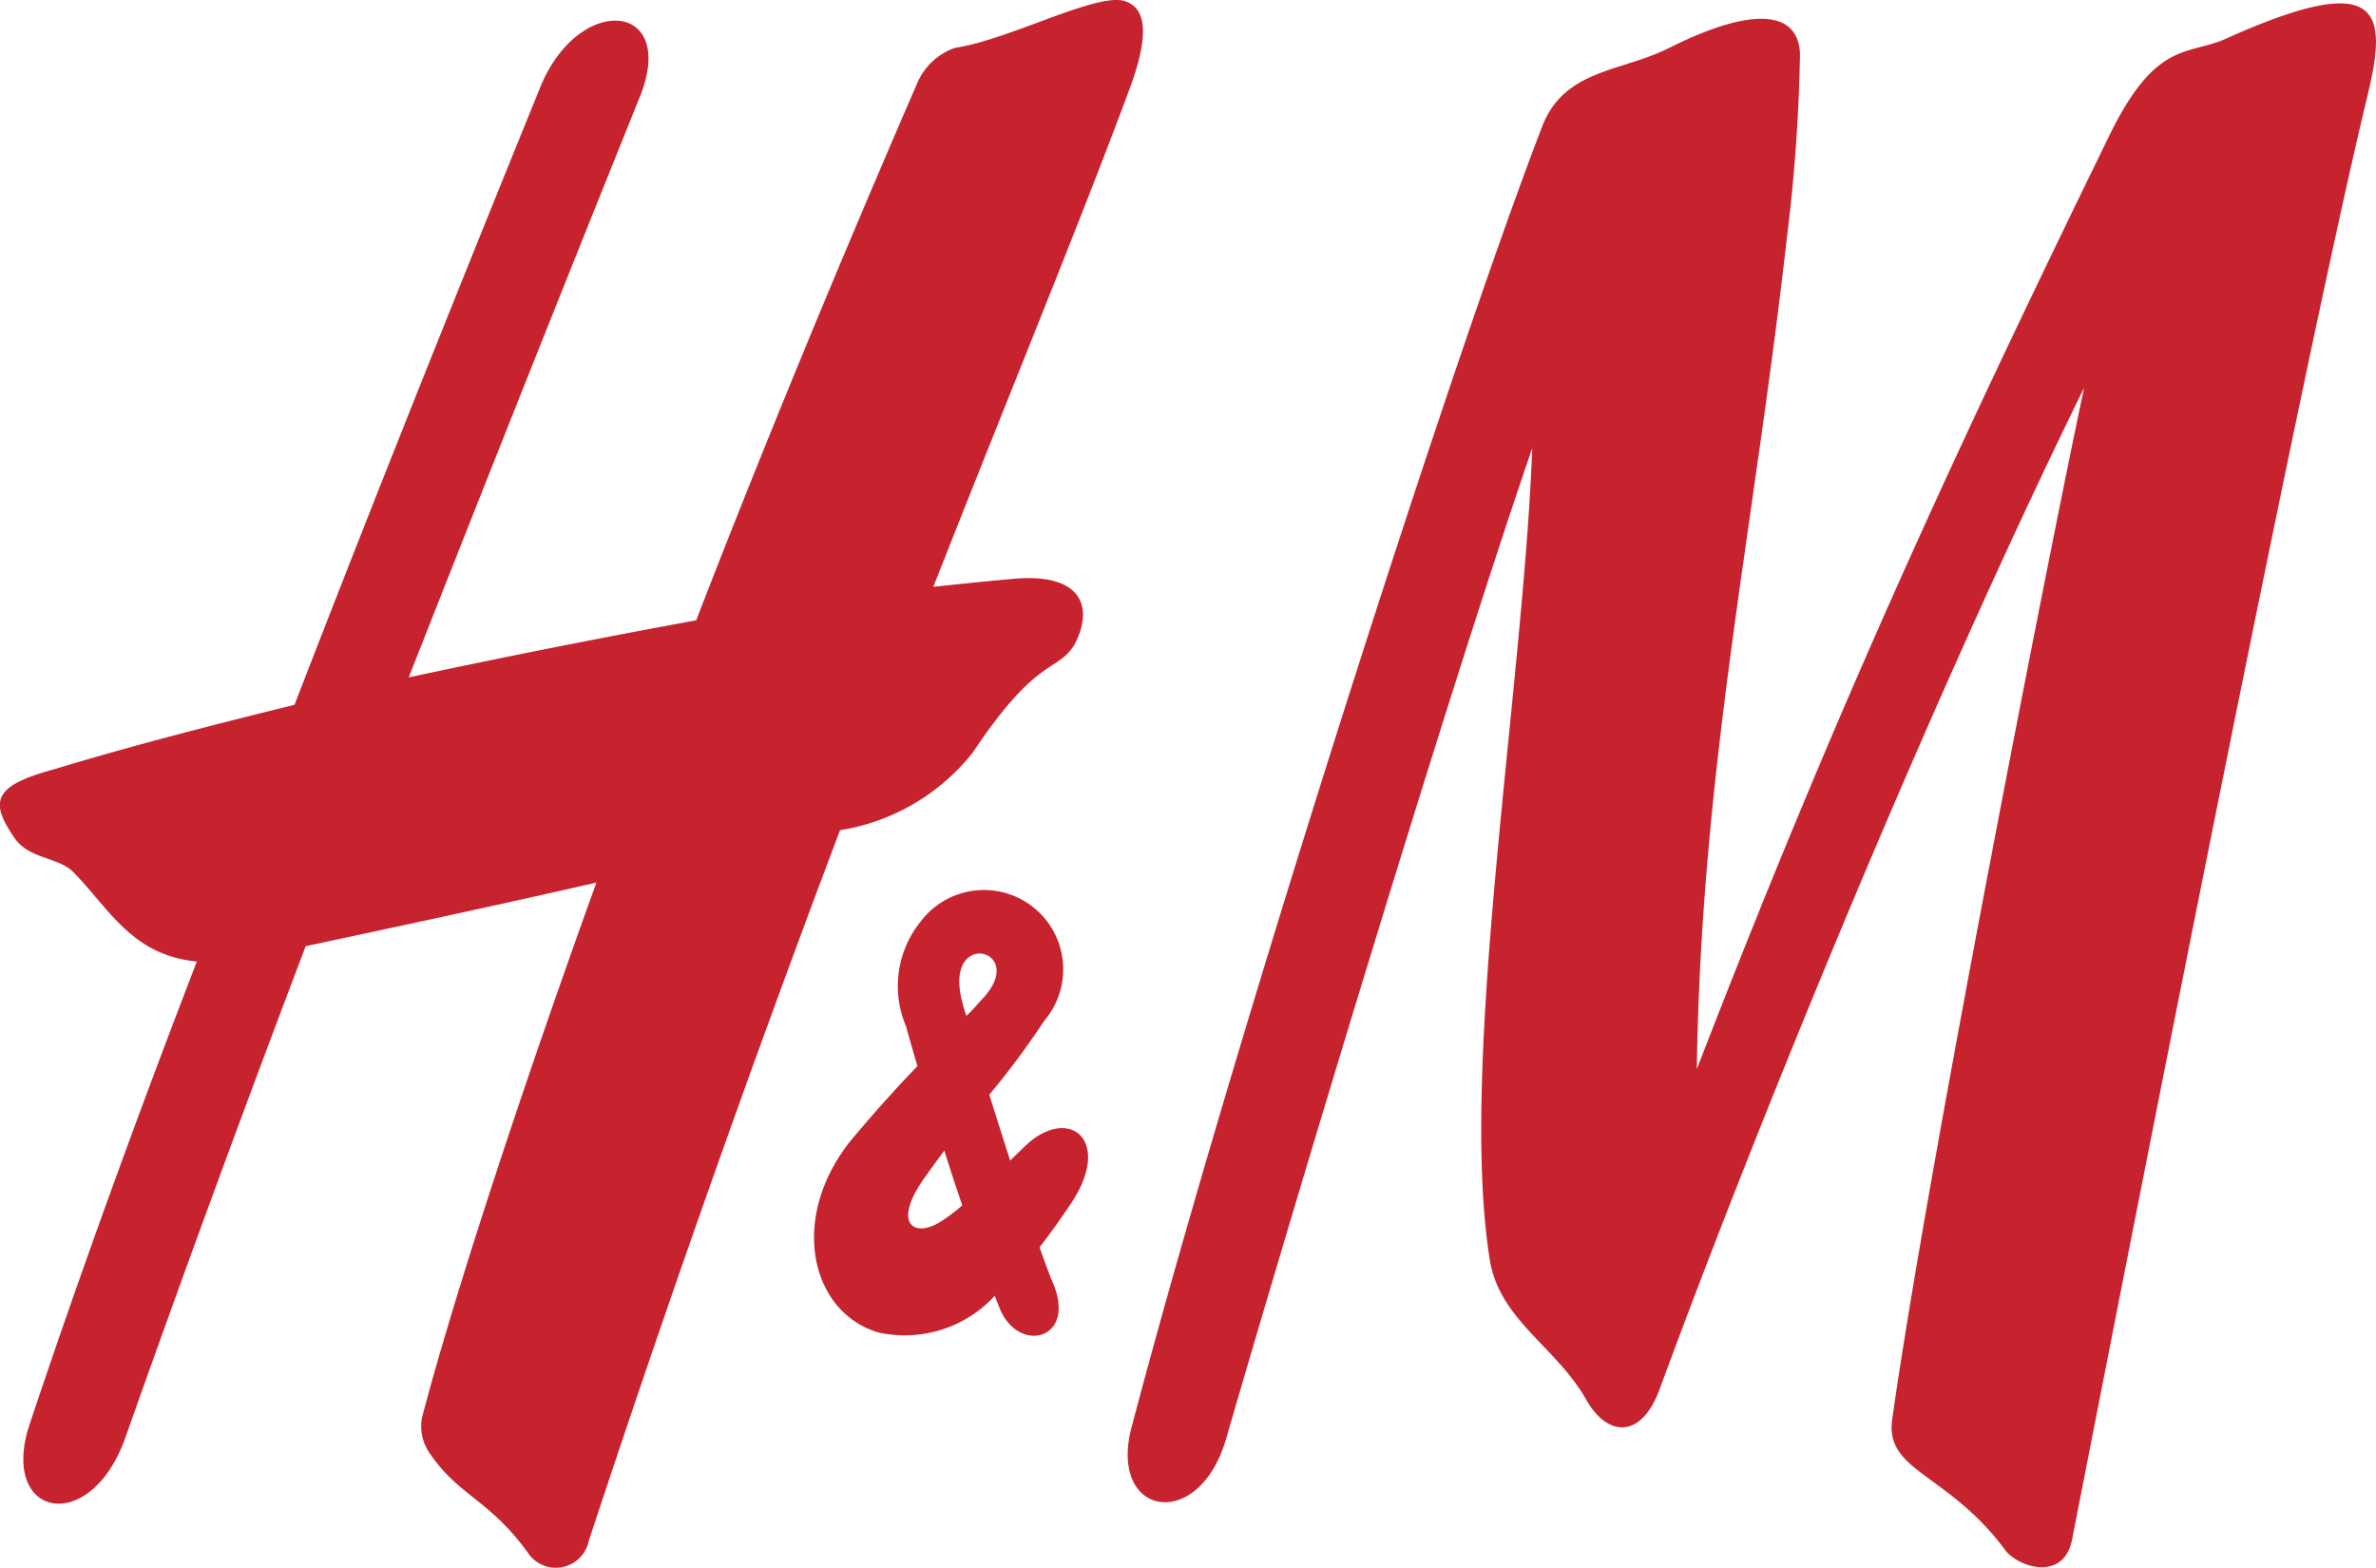 <svg xmlns="http://www.w3.org/2000/svg" width="42.791" height="28.239" viewBox="0 0 42.791 28.239">
  <g id="Group_2527" data-name="Group 2527" transform="translate(0 0)">
    <path id="Path_156" data-name="Path 156" d="M42.427,41.794c1.541-.771,2.332-.652,2.352.118a30.551,30.551,0,0,1-.238,3.32c-.592,5.256-1.541,9.544-1.62,14.958,2.549-6.6,4.663-11.144,7.41-16.776.869-1.8,1.442-1.462,2.154-1.8,2.786-1.245,2.885-.474,2.509,1.067-1.343,5.592-4.782,23.277-5.315,25.984-.158.79-1.028.474-1.225.158-1.028-1.363-2.134-1.384-2.016-2.312.633-4.5,2.885-15.906,3.458-18.594C46.912,54,43.83,61.652,42.25,65.959c-.336.909-.949.85-1.324.178-.554-.968-1.581-1.442-1.739-2.549-.554-3.537.612-10.295.77-14.583-1.6,4.663-4.327,13.753-5.513,17.843-.494,1.7-2.134,1.4-1.7-.217,1.817-6.9,5.71-19.048,7.39-23.415.4-1.047,1.442-.987,2.292-1.422Zm-9.84-.85c-.534-.118-2.075.711-3.023.85a1.148,1.148,0,0,0-.672.612c-1.5,3.458-2.846,6.738-3.992,9.7q-2.6.476-5.177,1.028c1.4-3.557,2.806-7.093,4.169-10.473.672-1.7-1.106-1.857-1.8-.158-.889,2.193-2.569,6.323-4.426,11.125-1.363.336-2.846.711-4.347,1.166-1.106.3-1.146.592-.672,1.265.277.356.79.316,1.047.593.652.672,1.047,1.482,2.213,1.6-1.067,2.766-2.095,5.592-3,8.3-.593,1.719,1.087,2.075,1.719.257q1.541-4.357,3.241-8.833c.929-.2,3.162-.672,5.236-1.146-1.64,4.545-2.707,7.963-3.142,9.643a.844.844,0,0,0,.138.632c.534.79,1.087.83,1.8,1.838a.606.606,0,0,0,1.067-.257q2.125-6.45,4.525-12.8a3.807,3.807,0,0,0,2.391-1.4c1.186-1.779,1.522-1.423,1.838-1.956.356-.691.1-1.3-1.166-1.166,0,0-.474.04-1.383.139,1.423-3.616,2.688-6.679,3.557-9.03C33.021,41.656,33.061,41.063,32.587,40.944Z" transform="translate(-12.362 -40.933)" fill="#c7232f" fill-rule="evenodd"/>
    <path id="Path_157" data-name="Path 157" d="M74.437,110.465c.206-.261.392-.53.56-.779.749-1.108.02-1.759-.751-1.107-.11.1-.224.211-.338.326q-.189-.593-.376-1.187a14.992,14.992,0,0,0,.99-1.333,1.428,1.428,0,1,0-2.233-1.778,1.848,1.848,0,0,0-.257,1.877c.046.172.117.418.206.717q-.576.6-1.114,1.239c-1.205,1.384-.87,3.165.4,3.557a2.2,2.2,0,0,0,2.107-.658c.03.078.059.153.087.224.336.83,1.383.573.968-.435C74.614,110.96,74.531,110.732,74.437,110.465Zm-1.715-1.741c.1.323.213.662.323.986a3.185,3.185,0,0,1-.418.312c-.49.283-.85-.02-.217-.869C72.512,109.007,72.618,108.865,72.722,108.724Zm.4-2.42a2.179,2.179,0,0,1-.076-.254c-.354-1.324,1.163-.97.4-.1C73.327,106.076,73.228,106.2,73.117,106.3Z" transform="translate(-55.715 -88)" fill="#c7232f" fill-rule="evenodd"/>
  </g>
</svg>
